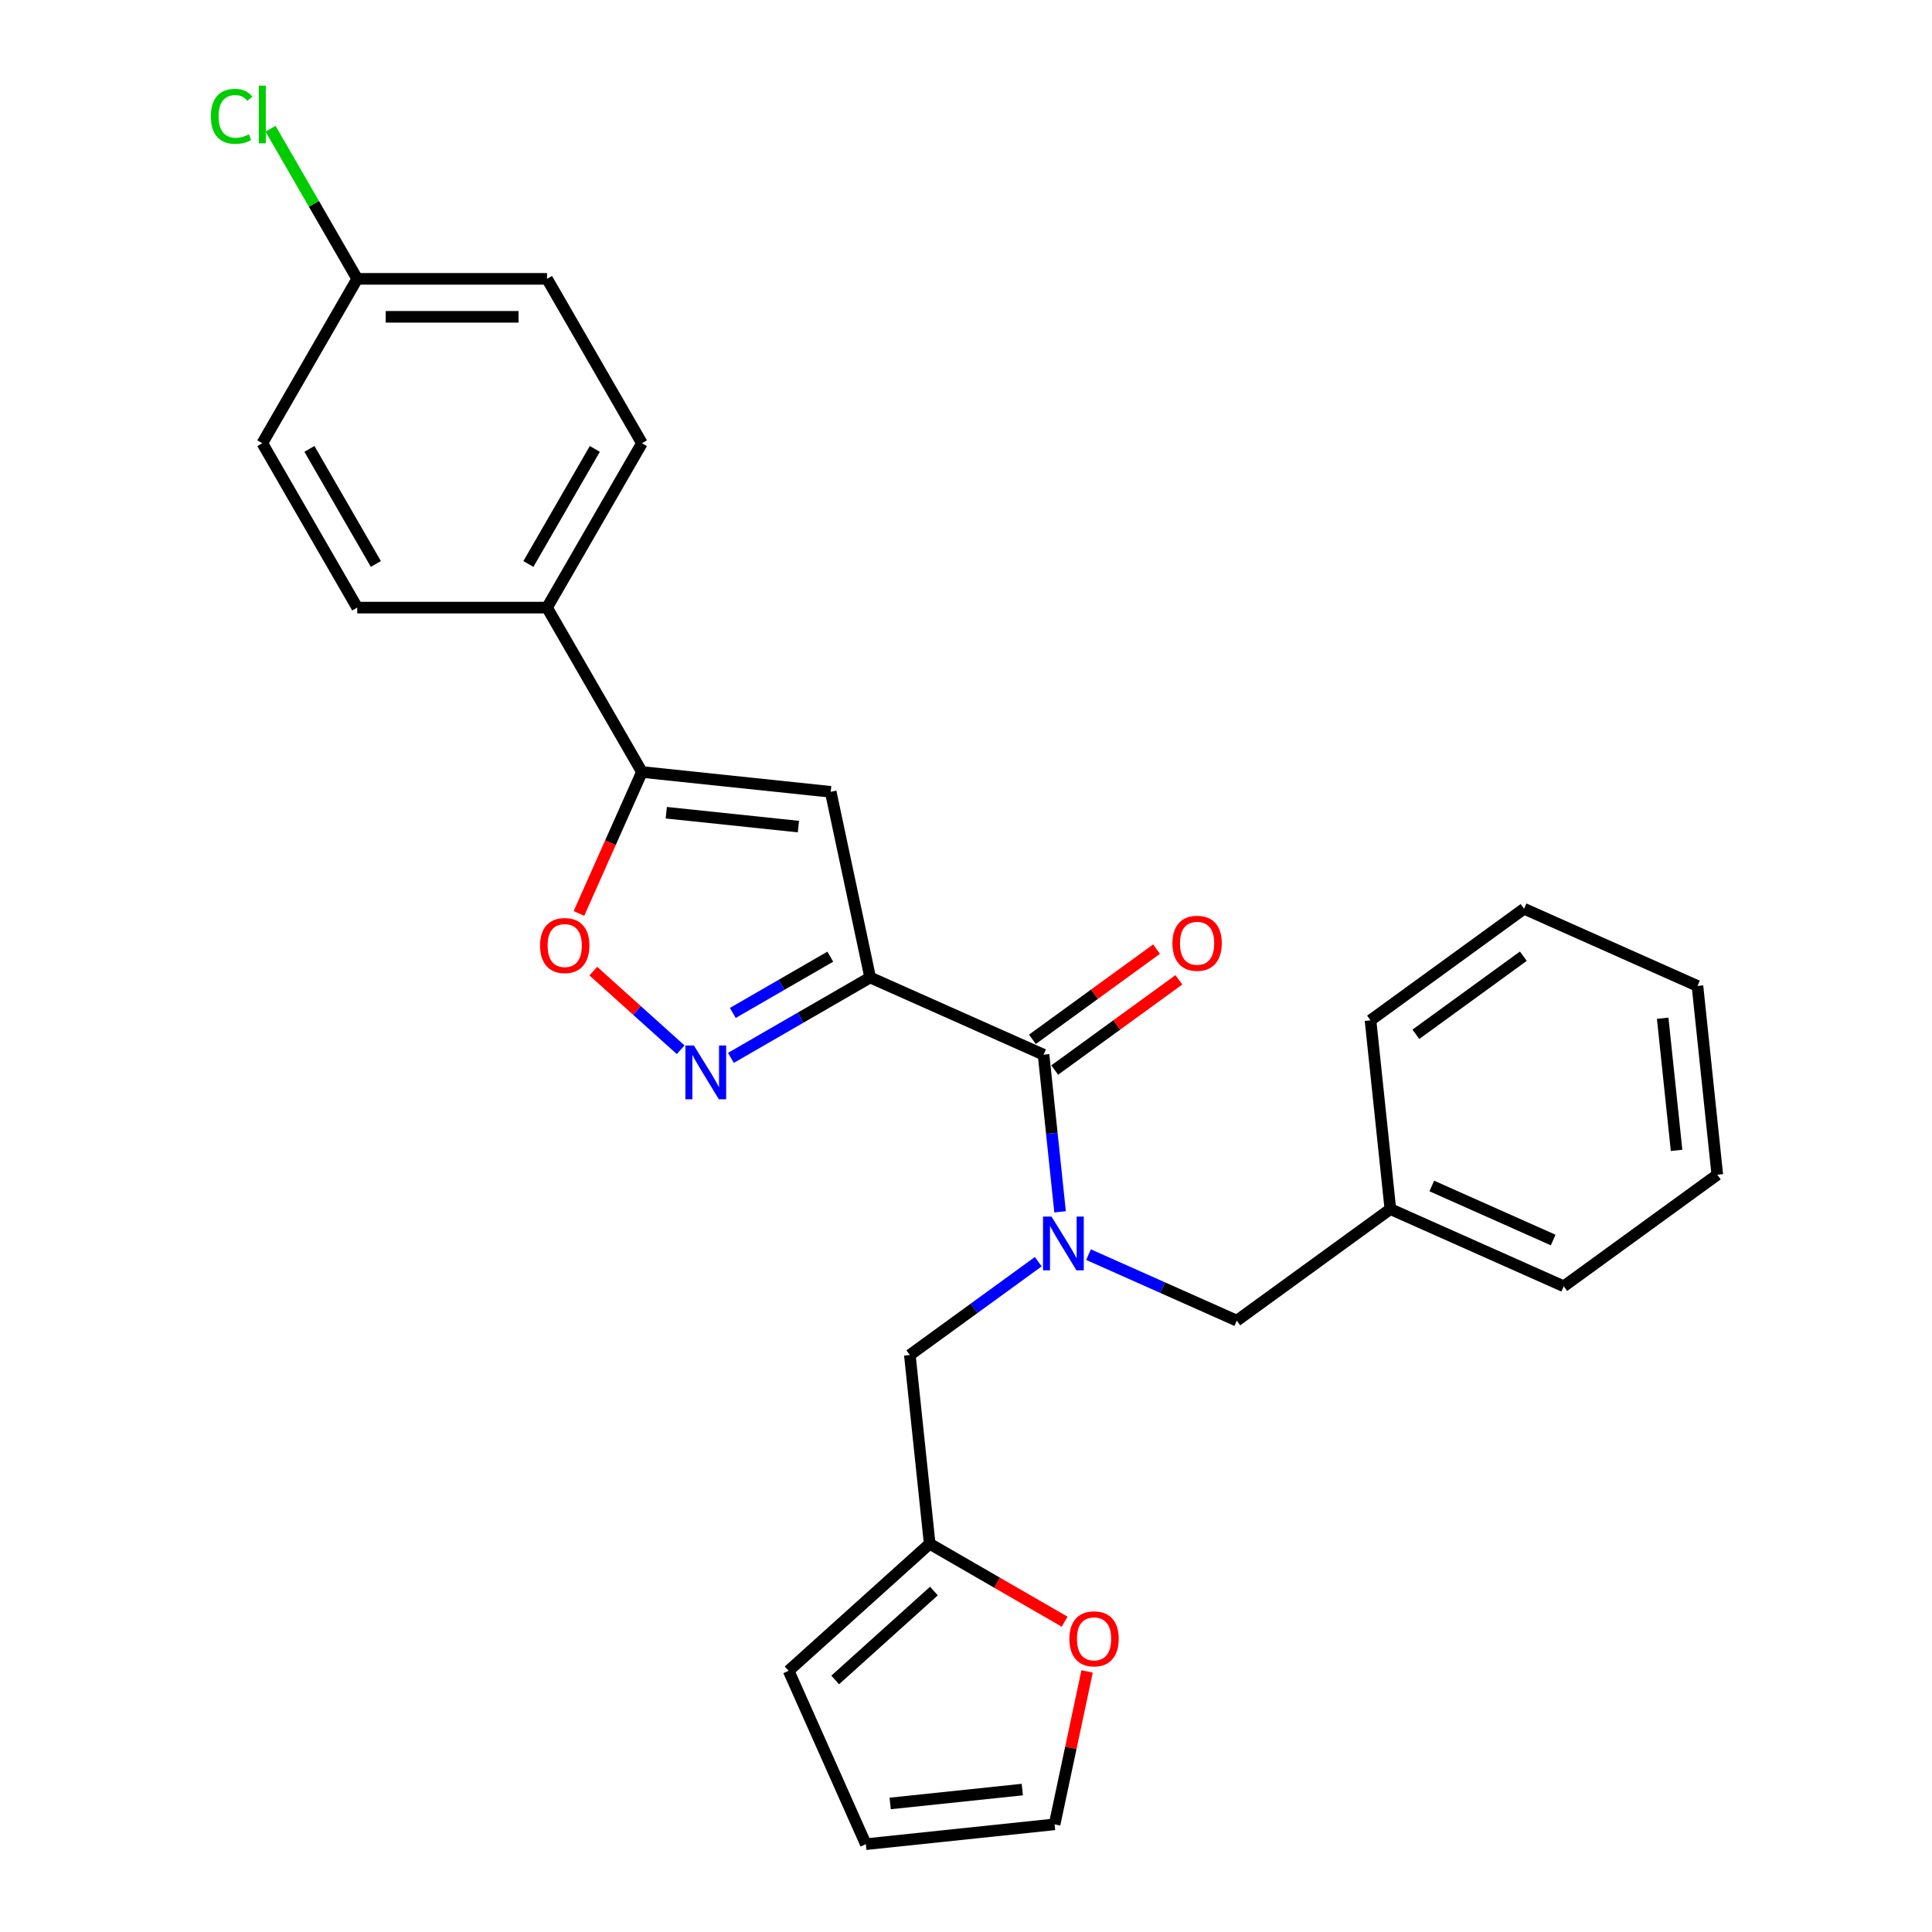 <?xml version='1.0' encoding='iso-8859-1'?>
<svg version='1.1' baseProfile='full'
              xmlns='http://www.w3.org/2000/svg'
                      xmlns:rdkit='http://www.rdkit.org/xml'
                      xmlns:xlink='http://www.w3.org/1999/xlink'
                  xml:space='preserve'
width='1000px' height='1000px' viewBox='0 0 1000 1000'>
<!-- END OF HEADER -->
<rect style='opacity:1.0;fill:#FFFFFF;stroke:none' width='1000' height='1000' x='0' y='0'> </rect>
<path class='bond-0' d='M 450.394,505.942 L 414.357,526.748' style='fill:none;fill-rule:evenodd;stroke:#000000;stroke-width:6px;stroke-linecap:butt;stroke-linejoin:miter;stroke-opacity:1' />
<path class='bond-0' d='M 414.357,526.748 L 378.32,547.554' style='fill:none;fill-rule:evenodd;stroke:#0000FF;stroke-width:6px;stroke-linecap:butt;stroke-linejoin:miter;stroke-opacity:1' />
<path class='bond-0' d='M 429.758,495.168 L 404.532,509.732' style='fill:none;fill-rule:evenodd;stroke:#000000;stroke-width:6px;stroke-linecap:butt;stroke-linejoin:miter;stroke-opacity:1' />
<path class='bond-0' d='M 404.532,509.732 L 379.306,524.296' style='fill:none;fill-rule:evenodd;stroke:#0000FF;stroke-width:6px;stroke-linecap:butt;stroke-linejoin:miter;stroke-opacity:1' />
<path class='bond-1' d='M 450.394,505.942 L 429.968,409.846' style='fill:none;fill-rule:evenodd;stroke:#000000;stroke-width:6px;stroke-linecap:butt;stroke-linejoin:miter;stroke-opacity:1' />
<path class='bond-2' d='M 450.394,505.942 L 540.143,545.902' style='fill:none;fill-rule:evenodd;stroke:#000000;stroke-width:6px;stroke-linecap:butt;stroke-linejoin:miter;stroke-opacity:1' />
<path class='bond-5' d='M 352.305,543.352 L 329.699,522.998' style='fill:none;fill-rule:evenodd;stroke:#0000FF;stroke-width:6px;stroke-linecap:butt;stroke-linejoin:miter;stroke-opacity:1' />
<path class='bond-5' d='M 329.699,522.998 L 307.093,502.643' style='fill:none;fill-rule:evenodd;stroke:#FF0000;stroke-width:6px;stroke-linecap:butt;stroke-linejoin:miter;stroke-opacity:1' />
<path class='bond-4' d='M 429.968,409.846 L 332.262,399.577' style='fill:none;fill-rule:evenodd;stroke:#000000;stroke-width:6px;stroke-linecap:butt;stroke-linejoin:miter;stroke-opacity:1' />
<path class='bond-4' d='M 413.258,427.846 L 344.864,420.658' style='fill:none;fill-rule:evenodd;stroke:#000000;stroke-width:6px;stroke-linecap:butt;stroke-linejoin:miter;stroke-opacity:1' />
<path class='bond-3' d='M 540.143,545.902 L 544.418,586.57' style='fill:none;fill-rule:evenodd;stroke:#000000;stroke-width:6px;stroke-linecap:butt;stroke-linejoin:miter;stroke-opacity:1' />
<path class='bond-3' d='M 544.418,586.57 L 548.692,627.239' style='fill:none;fill-rule:evenodd;stroke:#0000FF;stroke-width:6px;stroke-linecap:butt;stroke-linejoin:miter;stroke-opacity:1' />
<path class='bond-11' d='M 545.918,553.85 L 578.044,530.508' style='fill:none;fill-rule:evenodd;stroke:#000000;stroke-width:6px;stroke-linecap:butt;stroke-linejoin:miter;stroke-opacity:1' />
<path class='bond-11' d='M 578.044,530.508 L 610.171,507.167' style='fill:none;fill-rule:evenodd;stroke:#FF0000;stroke-width:6px;stroke-linecap:butt;stroke-linejoin:miter;stroke-opacity:1' />
<path class='bond-11' d='M 534.369,537.953 L 566.495,514.612' style='fill:none;fill-rule:evenodd;stroke:#000000;stroke-width:6px;stroke-linecap:butt;stroke-linejoin:miter;stroke-opacity:1' />
<path class='bond-11' d='M 566.495,514.612 L 598.622,491.271' style='fill:none;fill-rule:evenodd;stroke:#FF0000;stroke-width:6px;stroke-linecap:butt;stroke-linejoin:miter;stroke-opacity:1' />
<path class='bond-7' d='M 537.405,653.057 L 504.169,677.205' style='fill:none;fill-rule:evenodd;stroke:#0000FF;stroke-width:6px;stroke-linecap:butt;stroke-linejoin:miter;stroke-opacity:1' />
<path class='bond-7' d='M 504.169,677.205 L 470.932,701.353' style='fill:none;fill-rule:evenodd;stroke:#000000;stroke-width:6px;stroke-linecap:butt;stroke-linejoin:miter;stroke-opacity:1' />
<path class='bond-9' d='M 563.42,649.398 L 601.791,666.482' style='fill:none;fill-rule:evenodd;stroke:#0000FF;stroke-width:6px;stroke-linecap:butt;stroke-linejoin:miter;stroke-opacity:1' />
<path class='bond-9' d='M 601.791,666.482 L 640.162,683.566' style='fill:none;fill-rule:evenodd;stroke:#000000;stroke-width:6px;stroke-linecap:butt;stroke-linejoin:miter;stroke-opacity:1' />
<path class='bond-8' d='M 332.262,399.577 L 283.141,314.495' style='fill:none;fill-rule:evenodd;stroke:#000000;stroke-width:6px;stroke-linecap:butt;stroke-linejoin:miter;stroke-opacity:1' />
<path class='bond-27' d='M 332.262,399.577 L 315.961,436.189' style='fill:none;fill-rule:evenodd;stroke:#000000;stroke-width:6px;stroke-linecap:butt;stroke-linejoin:miter;stroke-opacity:1' />
<path class='bond-27' d='M 315.961,436.189 L 299.66,472.802' style='fill:none;fill-rule:evenodd;stroke:#FF0000;stroke-width:6px;stroke-linecap:butt;stroke-linejoin:miter;stroke-opacity:1' />
<path class='bond-6' d='M 481.201,799.058 L 470.932,701.353' style='fill:none;fill-rule:evenodd;stroke:#000000;stroke-width:6px;stroke-linecap:butt;stroke-linejoin:miter;stroke-opacity:1' />
<path class='bond-10' d='M 481.201,799.058 L 516.128,819.223' style='fill:none;fill-rule:evenodd;stroke:#000000;stroke-width:6px;stroke-linecap:butt;stroke-linejoin:miter;stroke-opacity:1' />
<path class='bond-10' d='M 516.128,819.223 L 551.055,839.388' style='fill:none;fill-rule:evenodd;stroke:#FF0000;stroke-width:6px;stroke-linecap:butt;stroke-linejoin:miter;stroke-opacity:1' />
<path class='bond-12' d='M 481.201,799.058 L 408.192,864.796' style='fill:none;fill-rule:evenodd;stroke:#000000;stroke-width:6px;stroke-linecap:butt;stroke-linejoin:miter;stroke-opacity:1' />
<path class='bond-12' d='M 483.397,823.52 L 432.291,869.537' style='fill:none;fill-rule:evenodd;stroke:#000000;stroke-width:6px;stroke-linecap:butt;stroke-linejoin:miter;stroke-opacity:1' />
<path class='bond-15' d='M 283.141,314.495 L 332.262,229.414' style='fill:none;fill-rule:evenodd;stroke:#000000;stroke-width:6px;stroke-linecap:butt;stroke-linejoin:miter;stroke-opacity:1' />
<path class='bond-15' d='M 273.493,291.909 L 307.878,232.352' style='fill:none;fill-rule:evenodd;stroke:#000000;stroke-width:6px;stroke-linecap:butt;stroke-linejoin:miter;stroke-opacity:1' />
<path class='bond-16' d='M 283.141,314.495 L 184.897,314.495' style='fill:none;fill-rule:evenodd;stroke:#000000;stroke-width:6px;stroke-linecap:butt;stroke-linejoin:miter;stroke-opacity:1' />
<path class='bond-18' d='M 640.162,683.566 L 719.643,625.82' style='fill:none;fill-rule:evenodd;stroke:#000000;stroke-width:6px;stroke-linecap:butt;stroke-linejoin:miter;stroke-opacity:1' />
<path class='bond-13' d='M 562.678,865.136 L 554.267,904.706' style='fill:none;fill-rule:evenodd;stroke:#FF0000;stroke-width:6px;stroke-linecap:butt;stroke-linejoin:miter;stroke-opacity:1' />
<path class='bond-13' d='M 554.267,904.706 L 545.857,944.276' style='fill:none;fill-rule:evenodd;stroke:#000000;stroke-width:6px;stroke-linecap:butt;stroke-linejoin:miter;stroke-opacity:1' />
<path class='bond-14' d='M 408.192,864.796 L 448.151,954.545' style='fill:none;fill-rule:evenodd;stroke:#000000;stroke-width:6px;stroke-linecap:butt;stroke-linejoin:miter;stroke-opacity:1' />
<path class='bond-29' d='M 545.857,944.276 L 448.151,954.545' style='fill:none;fill-rule:evenodd;stroke:#000000;stroke-width:6px;stroke-linecap:butt;stroke-linejoin:miter;stroke-opacity:1' />
<path class='bond-29' d='M 529.147,926.276 L 460.753,933.464' style='fill:none;fill-rule:evenodd;stroke:#000000;stroke-width:6px;stroke-linecap:butt;stroke-linejoin:miter;stroke-opacity:1' />
<path class='bond-20' d='M 332.262,229.414 L 283.141,144.333' style='fill:none;fill-rule:evenodd;stroke:#000000;stroke-width:6px;stroke-linecap:butt;stroke-linejoin:miter;stroke-opacity:1' />
<path class='bond-19' d='M 184.897,314.495 L 135.776,229.414' style='fill:none;fill-rule:evenodd;stroke:#000000;stroke-width:6px;stroke-linecap:butt;stroke-linejoin:miter;stroke-opacity:1' />
<path class='bond-19' d='M 194.545,291.909 L 160.16,232.352' style='fill:none;fill-rule:evenodd;stroke:#000000;stroke-width:6px;stroke-linecap:butt;stroke-linejoin:miter;stroke-opacity:1' />
<path class='bond-17' d='M 184.897,144.333 L 135.776,229.414' style='fill:none;fill-rule:evenodd;stroke:#000000;stroke-width:6px;stroke-linecap:butt;stroke-linejoin:miter;stroke-opacity:1' />
<path class='bond-21' d='M 184.897,144.333 L 162.468,105.485' style='fill:none;fill-rule:evenodd;stroke:#000000;stroke-width:6px;stroke-linecap:butt;stroke-linejoin:miter;stroke-opacity:1' />
<path class='bond-21' d='M 162.468,105.485 L 140.039,66.636' style='fill:none;fill-rule:evenodd;stroke:#00CC00;stroke-width:6px;stroke-linecap:butt;stroke-linejoin:miter;stroke-opacity:1' />
<path class='bond-28' d='M 184.897,144.333 L 283.141,144.333' style='fill:none;fill-rule:evenodd;stroke:#000000;stroke-width:6px;stroke-linecap:butt;stroke-linejoin:miter;stroke-opacity:1' />
<path class='bond-28' d='M 199.634,163.981 L 268.404,163.981' style='fill:none;fill-rule:evenodd;stroke:#000000;stroke-width:6px;stroke-linecap:butt;stroke-linejoin:miter;stroke-opacity:1' />
<path class='bond-22' d='M 719.643,625.82 L 809.393,665.779' style='fill:none;fill-rule:evenodd;stroke:#000000;stroke-width:6px;stroke-linecap:butt;stroke-linejoin:miter;stroke-opacity:1' />
<path class='bond-22' d='M 741.097,613.864 L 803.922,641.835' style='fill:none;fill-rule:evenodd;stroke:#000000;stroke-width:6px;stroke-linecap:butt;stroke-linejoin:miter;stroke-opacity:1' />
<path class='bond-23' d='M 719.643,625.82 L 709.374,528.115' style='fill:none;fill-rule:evenodd;stroke:#000000;stroke-width:6px;stroke-linecap:butt;stroke-linejoin:miter;stroke-opacity:1' />
<path class='bond-25' d='M 809.393,665.779 L 888.873,608.033' style='fill:none;fill-rule:evenodd;stroke:#000000;stroke-width:6px;stroke-linecap:butt;stroke-linejoin:miter;stroke-opacity:1' />
<path class='bond-24' d='M 709.374,528.115 L 788.854,470.369' style='fill:none;fill-rule:evenodd;stroke:#000000;stroke-width:6px;stroke-linecap:butt;stroke-linejoin:miter;stroke-opacity:1' />
<path class='bond-24' d='M 732.845,535.349 L 788.481,494.927' style='fill:none;fill-rule:evenodd;stroke:#000000;stroke-width:6px;stroke-linecap:butt;stroke-linejoin:miter;stroke-opacity:1' />
<path class='bond-26' d='M 788.854,470.369 L 878.604,510.328' style='fill:none;fill-rule:evenodd;stroke:#000000;stroke-width:6px;stroke-linecap:butt;stroke-linejoin:miter;stroke-opacity:1' />
<path class='bond-30' d='M 888.873,608.033 L 878.604,510.328' style='fill:none;fill-rule:evenodd;stroke:#000000;stroke-width:6px;stroke-linecap:butt;stroke-linejoin:miter;stroke-opacity:1' />
<path class='bond-30' d='M 867.792,595.431 L 860.603,527.037' style='fill:none;fill-rule:evenodd;stroke:#000000;stroke-width:6px;stroke-linecap:butt;stroke-linejoin:miter;stroke-opacity:1' />
<path  class='atom-1' d='M 359.162 541.153
L 368.279 555.889
Q 369.183 557.343, 370.637 559.976
Q 372.091 562.609, 372.17 562.766
L 372.17 541.153
L 375.864 541.153
L 375.864 568.975
L 372.052 568.975
L 362.267 552.863
Q 361.127 550.977, 359.909 548.816
Q 358.73 546.654, 358.376 545.986
L 358.376 568.975
L 354.761 568.975
L 354.761 541.153
L 359.162 541.153
' fill='#0000FF'/>
<path  class='atom-4' d='M 544.263 629.695
L 553.38 644.432
Q 554.283 645.886, 555.737 648.519
Q 557.191 651.152, 557.27 651.309
L 557.27 629.695
L 560.964 629.695
L 560.964 657.518
L 557.152 657.518
L 547.367 641.406
Q 546.227 639.52, 545.009 637.358
Q 543.83 635.197, 543.477 634.529
L 543.477 657.518
L 539.861 657.518
L 539.861 629.695
L 544.263 629.695
' fill='#0000FF'/>
<path  class='atom-6' d='M 279.532 489.405
Q 279.532 482.724, 282.833 478.991
Q 286.133 475.258, 292.303 475.258
Q 298.473 475.258, 301.774 478.991
Q 305.075 482.724, 305.075 489.405
Q 305.075 496.164, 301.735 500.015
Q 298.394 503.827, 292.303 503.827
Q 286.173 503.827, 282.833 500.015
Q 279.532 496.203, 279.532 489.405
M 292.303 500.683
Q 296.547 500.683, 298.827 497.854
Q 301.145 494.985, 301.145 489.405
Q 301.145 483.943, 298.827 481.192
Q 296.547 478.402, 292.303 478.402
Q 288.059 478.402, 285.741 481.153
Q 283.461 483.903, 283.461 489.405
Q 283.461 495.024, 285.741 497.854
Q 288.059 500.683, 292.303 500.683
' fill='#FF0000'/>
<path  class='atom-11' d='M 553.511 848.258
Q 553.511 841.578, 556.812 837.844
Q 560.113 834.111, 566.283 834.111
Q 572.452 834.111, 575.753 837.844
Q 579.054 841.578, 579.054 848.258
Q 579.054 855.017, 575.714 858.869
Q 572.374 862.68, 566.283 862.68
Q 560.152 862.68, 556.812 858.869
Q 553.511 855.057, 553.511 848.258
M 566.283 859.537
Q 570.527 859.537, 572.806 856.707
Q 575.124 853.838, 575.124 848.258
Q 575.124 842.796, 572.806 840.045
Q 570.527 837.255, 566.283 837.255
Q 562.038 837.255, 559.72 840.006
Q 557.441 842.757, 557.441 848.258
Q 557.441 853.878, 559.72 856.707
Q 562.038 859.537, 566.283 859.537
' fill='#FF0000'/>
<path  class='atom-12' d='M 606.852 488.234
Q 606.852 481.554, 610.153 477.82
Q 613.454 474.087, 619.624 474.087
Q 625.794 474.087, 629.095 477.82
Q 632.396 481.554, 632.396 488.234
Q 632.396 494.993, 629.055 498.844
Q 625.715 502.656, 619.624 502.656
Q 613.494 502.656, 610.153 498.844
Q 606.852 495.033, 606.852 488.234
M 619.624 499.512
Q 623.868 499.512, 626.147 496.683
Q 628.466 493.814, 628.466 488.234
Q 628.466 482.772, 626.147 480.021
Q 623.868 477.231, 619.624 477.231
Q 615.38 477.231, 613.061 479.982
Q 610.782 482.732, 610.782 488.234
Q 610.782 493.854, 613.061 496.683
Q 615.38 499.512, 619.624 499.512
' fill='#FF0000'/>
<path  class='atom-22' d='M 109.132 60.214
Q 109.132 53.298, 112.354 49.682
Q 115.616 46.028, 121.786 46.028
Q 127.523 46.028, 130.588 50.075
L 127.995 52.197
Q 125.755 49.25, 121.786 49.25
Q 117.581 49.25, 115.341 52.08
Q 113.14 54.87, 113.14 60.214
Q 113.14 65.716, 115.42 68.545
Q 117.738 71.375, 122.218 71.375
Q 125.283 71.375, 128.859 69.528
L 129.96 72.475
Q 128.506 73.418, 126.305 73.968
Q 124.104 74.518, 121.668 74.518
Q 115.616 74.518, 112.354 70.825
Q 109.132 67.13, 109.132 60.214
' fill='#00CC00'/>
<path  class='atom-22' d='M 133.968 44.338
L 137.583 44.338
L 137.583 74.165
L 133.968 74.165
L 133.968 44.338
' fill='#00CC00'/>
</svg>
